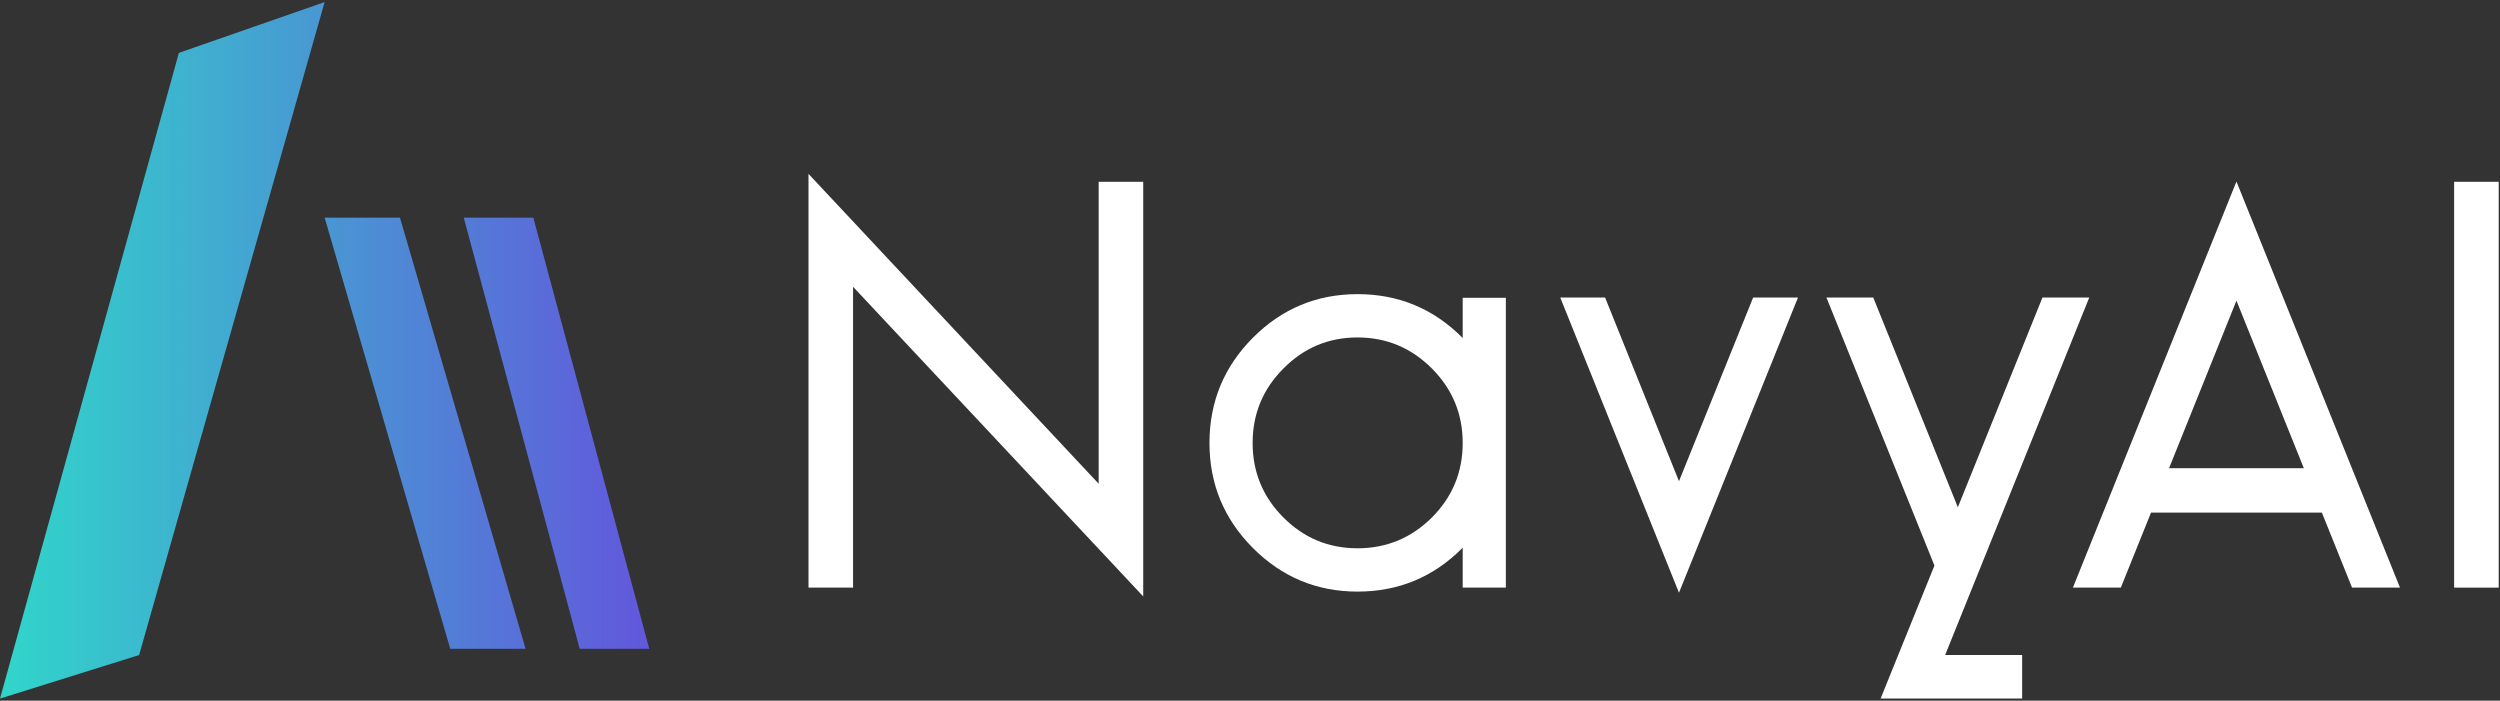 <svg width="157" height="44" viewBox="0 0 157 44" fill="none" xmlns="http://www.w3.org/2000/svg">
<rect x="0" y="0" width="157" height="44" fill="#333333" stroke="none"/>
<path d="M29.124 13.669H33.493L40.774 40.746H36.406L29.124 13.669Z" fill="url(#paint0_linear_1128_63)"/>
<path d="M20.387 13.669H25.119L33.007 40.746H28.275L20.387 13.669Z" fill="url(#paint1_linear_1128_63)"/>
<path d="M11.234 3.32L0 43.87L8.737 41.136L20.387 0.13L11.234 3.32Z" fill="url(#paint2_linear_1128_63)"/>
<path d="M71.794 37.454L53.572 18.01V36.903H50.774V10.919L68.996 30.38V11.416H71.794V37.454Z" fill="white"/>
<path d="M89.927 23.146C88.629 21.843 87.07 21.192 85.252 21.192C83.434 21.192 81.882 21.843 80.595 23.146C79.308 24.438 78.665 25.996 78.665 27.821C78.665 29.645 79.308 31.204 80.595 32.495C81.882 33.787 83.434 34.432 85.252 34.432C87.07 34.432 88.629 33.787 89.927 32.495C91.214 31.204 91.857 29.645 91.857 27.821C91.857 25.996 91.214 24.438 89.927 23.146ZM91.857 34.397C90.039 36.233 87.838 37.152 85.252 37.152C82.69 37.152 80.501 36.239 78.683 34.415C76.864 32.59 75.955 30.392 75.955 27.821C75.955 25.238 76.864 23.034 78.683 21.209C80.501 19.385 82.69 18.472 85.252 18.472C87.838 18.472 90.039 19.39 91.857 21.227V18.703H94.567V36.903H91.857V34.397Z" fill="white"/>
<path d="M105.44 37.223L97.984 18.686H100.8L105.44 30.22L110.097 18.686H112.913L105.44 37.223Z" fill="white"/>
<path d="M122.953 31.855L128.266 18.686H131.205L122.156 41.133H126.991V43.87H118.101L121.483 35.517L114.701 18.686H117.641L122.953 31.855Z" fill="white"/>
<path d="M136.217 29.403H144.681L140.449 18.881L136.217 29.403ZM140.449 11.399L150.72 36.903H147.709L145.814 32.193H135.083L133.188 36.903H130.178L140.449 11.399Z" fill="white"/>
<path d="M154.12 36.903V11.416H156.918V36.903H154.12Z" fill="white"/>
<defs>
<linearGradient id="paint0_linear_1128_63" x1="5.73485e-08" y1="23.138" x2="40.8" y2="23.138" gradientUnits="userSpaceOnUse">
<stop stop-color="#30D6CA"/>
<stop offset="1" stop-color="#6257DC"/>
</linearGradient>
<linearGradient id="paint1_linear_1128_63" x1="5.73485e-08" y1="23.138" x2="40.8" y2="23.138" gradientUnits="userSpaceOnUse">
<stop stop-color="#30D6CA"/>
<stop offset="1" stop-color="#6257DC"/>
</linearGradient>
<linearGradient id="paint2_linear_1128_63" x1="5.73485e-08" y1="23.138" x2="40.8" y2="23.138" gradientUnits="userSpaceOnUse">
<stop stop-color="#30D6CA"/>
<stop offset="1" stop-color="#6257DC"/>
</linearGradient>
</defs>
</svg>
